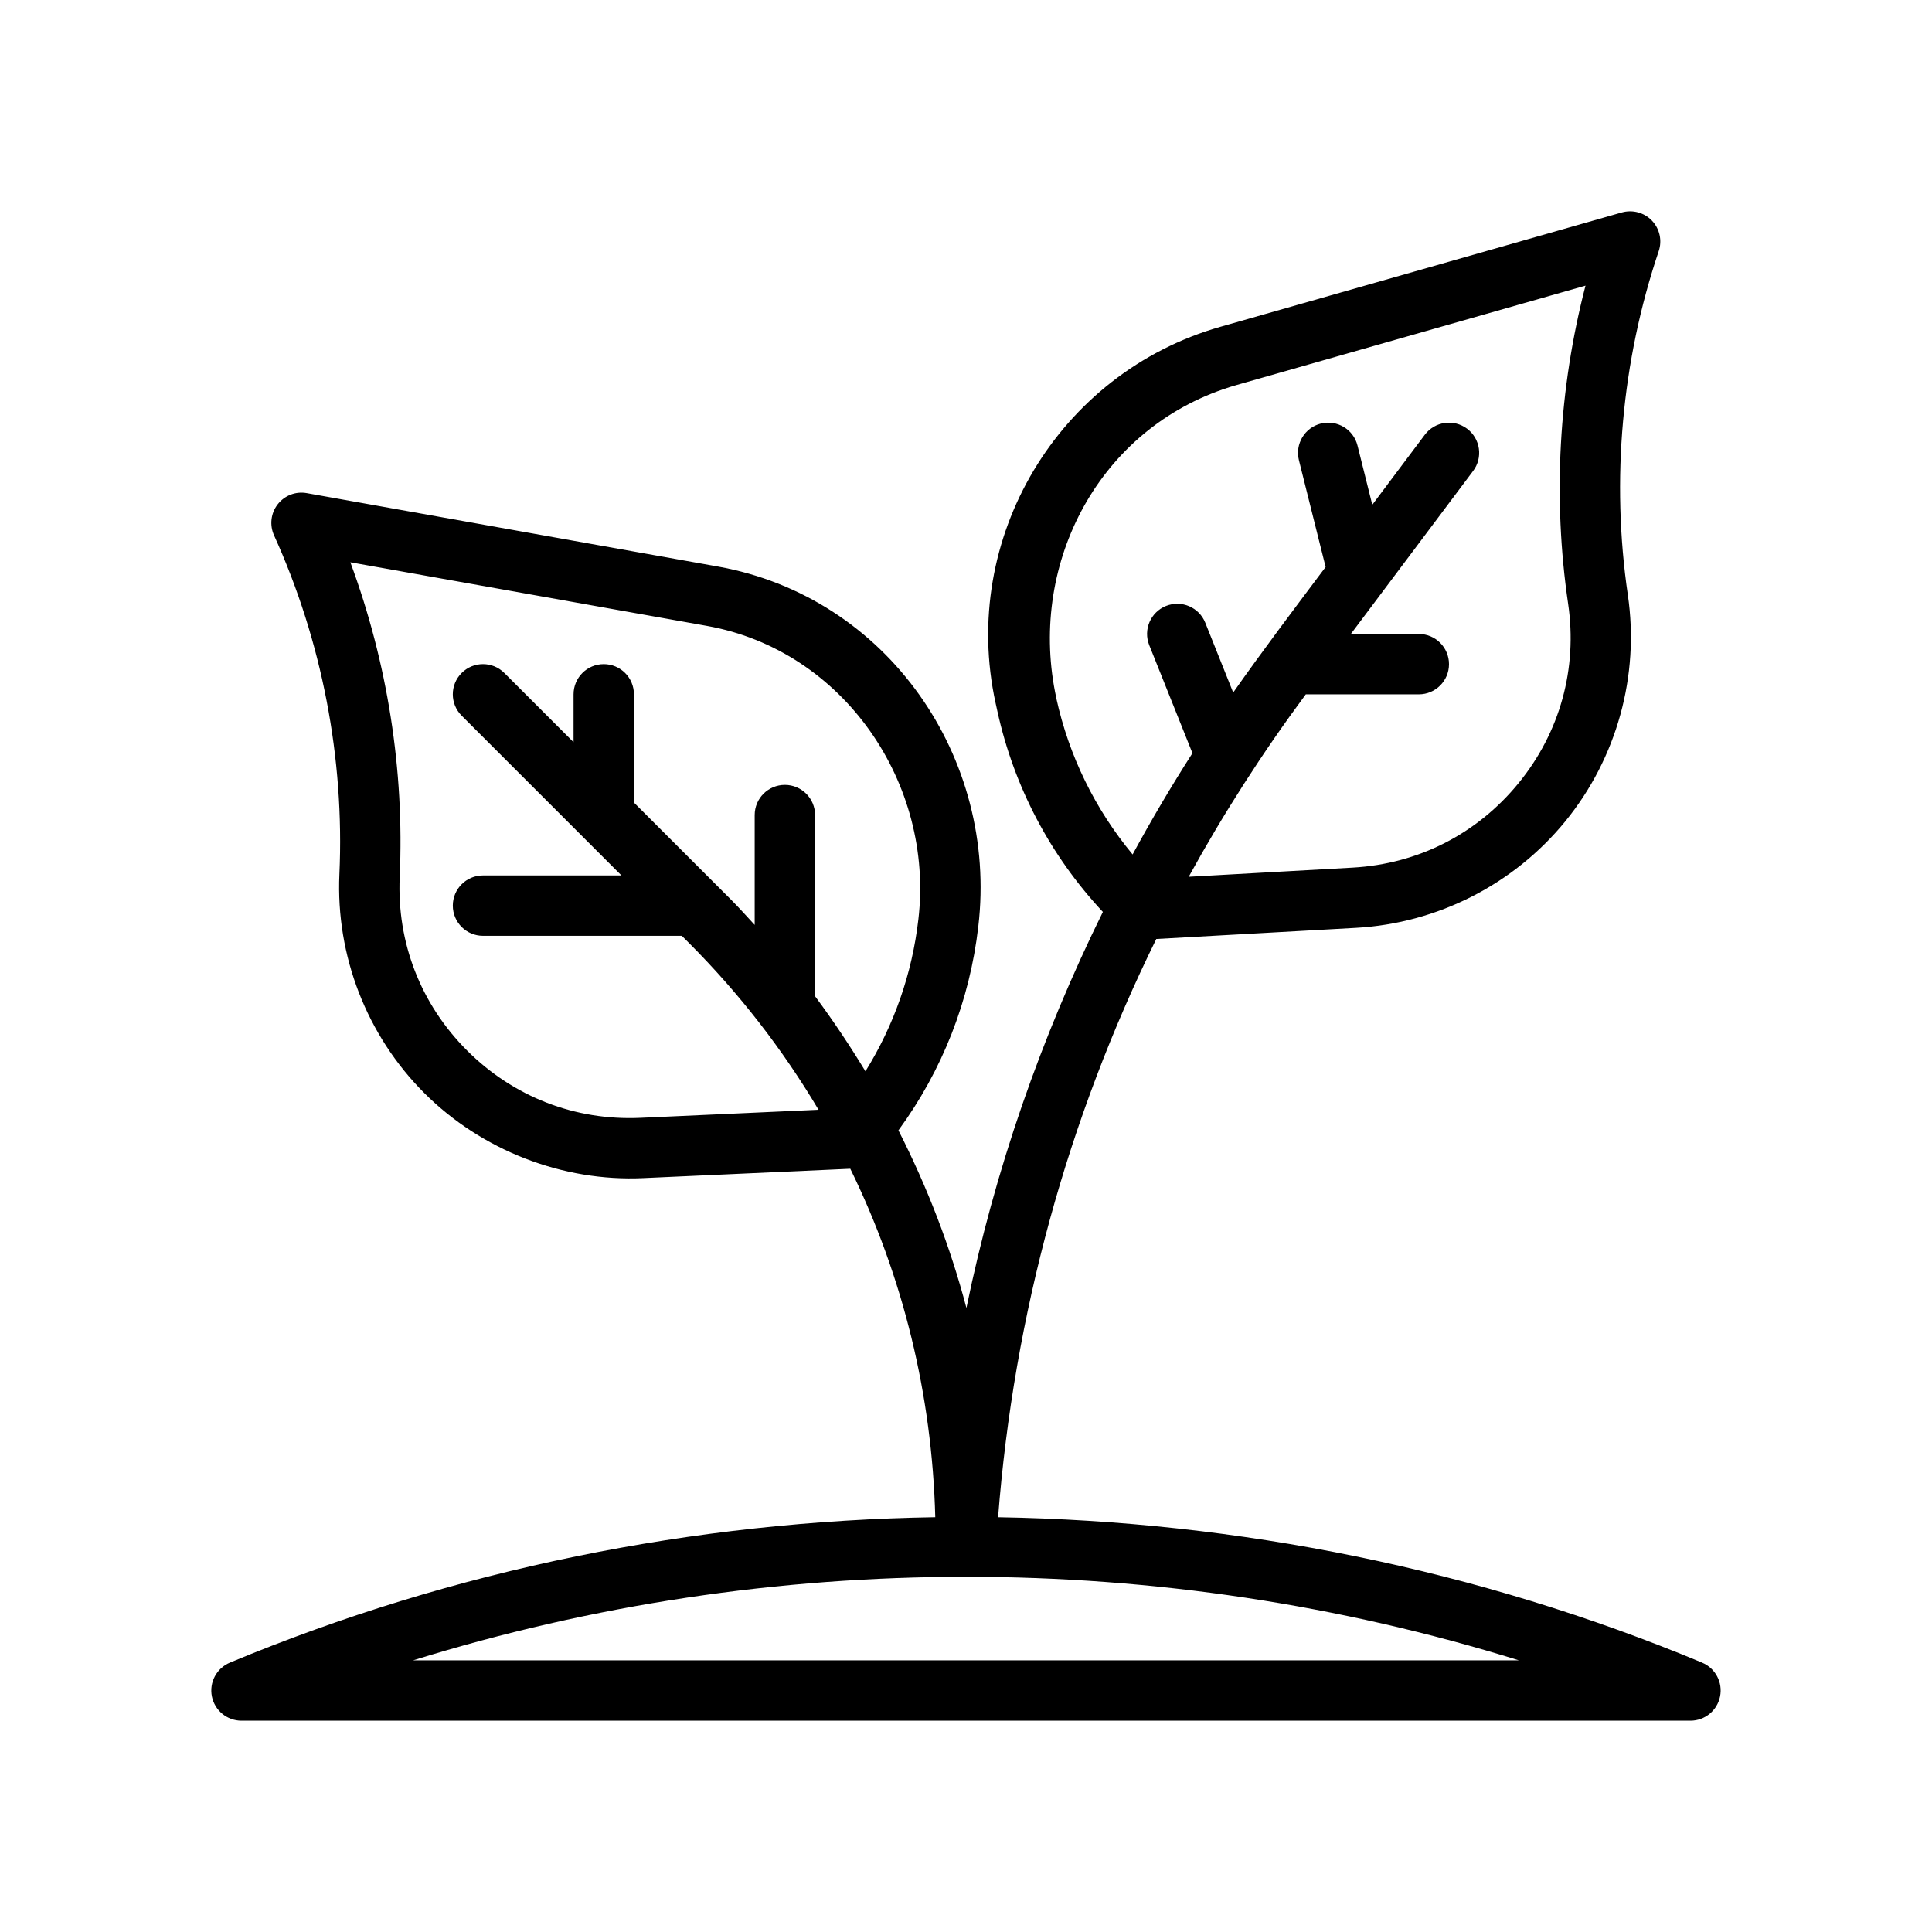 <svg xmlns="http://www.w3.org/2000/svg" id="Outline" viewBox="0 0 64 64"><path d="M56.385,55.077c-7.418-3.091-15.359-4.685-23.322-4.817.521-6.706,2.301-13.19,5.241-19.155l6.616-.369c2.697-.15,5.224-1.437,6.933-3.529,1.708-2.093,2.463-4.826,2.071-7.5-.558-3.805-.205-7.743,1.023-11.388.119-.353.032-.741-.224-1.01-.256-.268-.641-.371-.998-.271l-13.295,3.787c-5.373,1.531-8.646,7.006-7.45,12.464l.059.268c.55,2.507,1.754,4.788,3.495,6.652-2.054,4.164-3.584,8.563-4.52,13.12-.536-2.041-1.298-4.008-2.252-5.885,1.452-1.983,2.363-4.295,2.646-6.756.656-5.587-3.004-10.918-8.636-11.923l-13.608-2.429c-.368-.067-.737.077-.965.37-.228.294-.274.688-.121,1.027,1.588,3.503,2.337,7.386,2.165,11.228-.121,2.699.906,5.343,2.817,7.252,1.892,1.891,4.579,2.94,7.253,2.813l6.854-.31c1.744,3.561,2.71,7.478,2.815,11.543-7.978.126-15.934,1.721-23.367,4.818-.44.184-.689.651-.596,1.119.093.467.504.804.98.804h48c.477,0,.887-.337.98-.804.094-.468-.156-.936-.596-1.119ZM34.993,23.128c-.943-4.306,1.28-8.771,5.539-10.238.148-.051.297-.098.447-.14l11.543-3.288c-.89,3.427-1.09,7.034-.576,10.537.315,2.149-.268,4.261-1.642,5.944-1.374,1.683-3.326,2.677-5.495,2.798l-5.431.303c1.148-2.09,2.442-4.108,3.878-6.043h3.744c.552,0,1-.447,1-1s-.448-1-1-1h-2.251l4.05-5.4c.332-.441.242-1.068-.2-1.399-.442-.331-1.069-.242-1.4.2l-1.74,2.319-.49-1.962c-.134-.537-.676-.86-1.213-.728-.536.134-.861.677-.728,1.212l.885,3.539c-1.034,1.378-2.071,2.75-3.062,4.159l-.924-2.311c-.205-.513-.785-.762-1.3-.558-.513.205-.762.787-.557,1.3l1.431,3.577c-.702,1.097-1.363,2.216-1.982,3.356-1.24-1.495-2.107-3.257-2.528-5.176ZM27,33v-6c0-.553-.448-1-1-1s-1,.447-1,1v3.639c-.258-.278-.509-.561-.778-.831l-3.222-3.222v-3.586c0-.553-.448-1-1-1s-1,.447-1,1v1.586l-2.293-2.293c-.391-.391-1.023-.391-1.414,0s-.391,1.023,0,1.414c1.764,1.764,3.529,3.529,5.293,5.293h-4.586c-.552,0-1,.447-1,1s.448,1,1,1h6.586l.222.222c1.683,1.683,3.123,3.545,4.307,5.54l-5.893.267c-2.166.1-4.212-.693-5.749-2.229s-2.33-3.577-2.232-5.748c.158-3.537-.405-7.105-1.635-10.426,0,0,11.809,2.107,11.815,2.108,4.527.808,7.53,5.222,7.001,9.725-.208,1.802-.81,3.509-1.753,5.029-.516-.849-1.068-1.678-1.669-2.487ZM13.687,55c11.875-3.689,24.751-3.689,36.626,0H13.687Z"></path></svg>